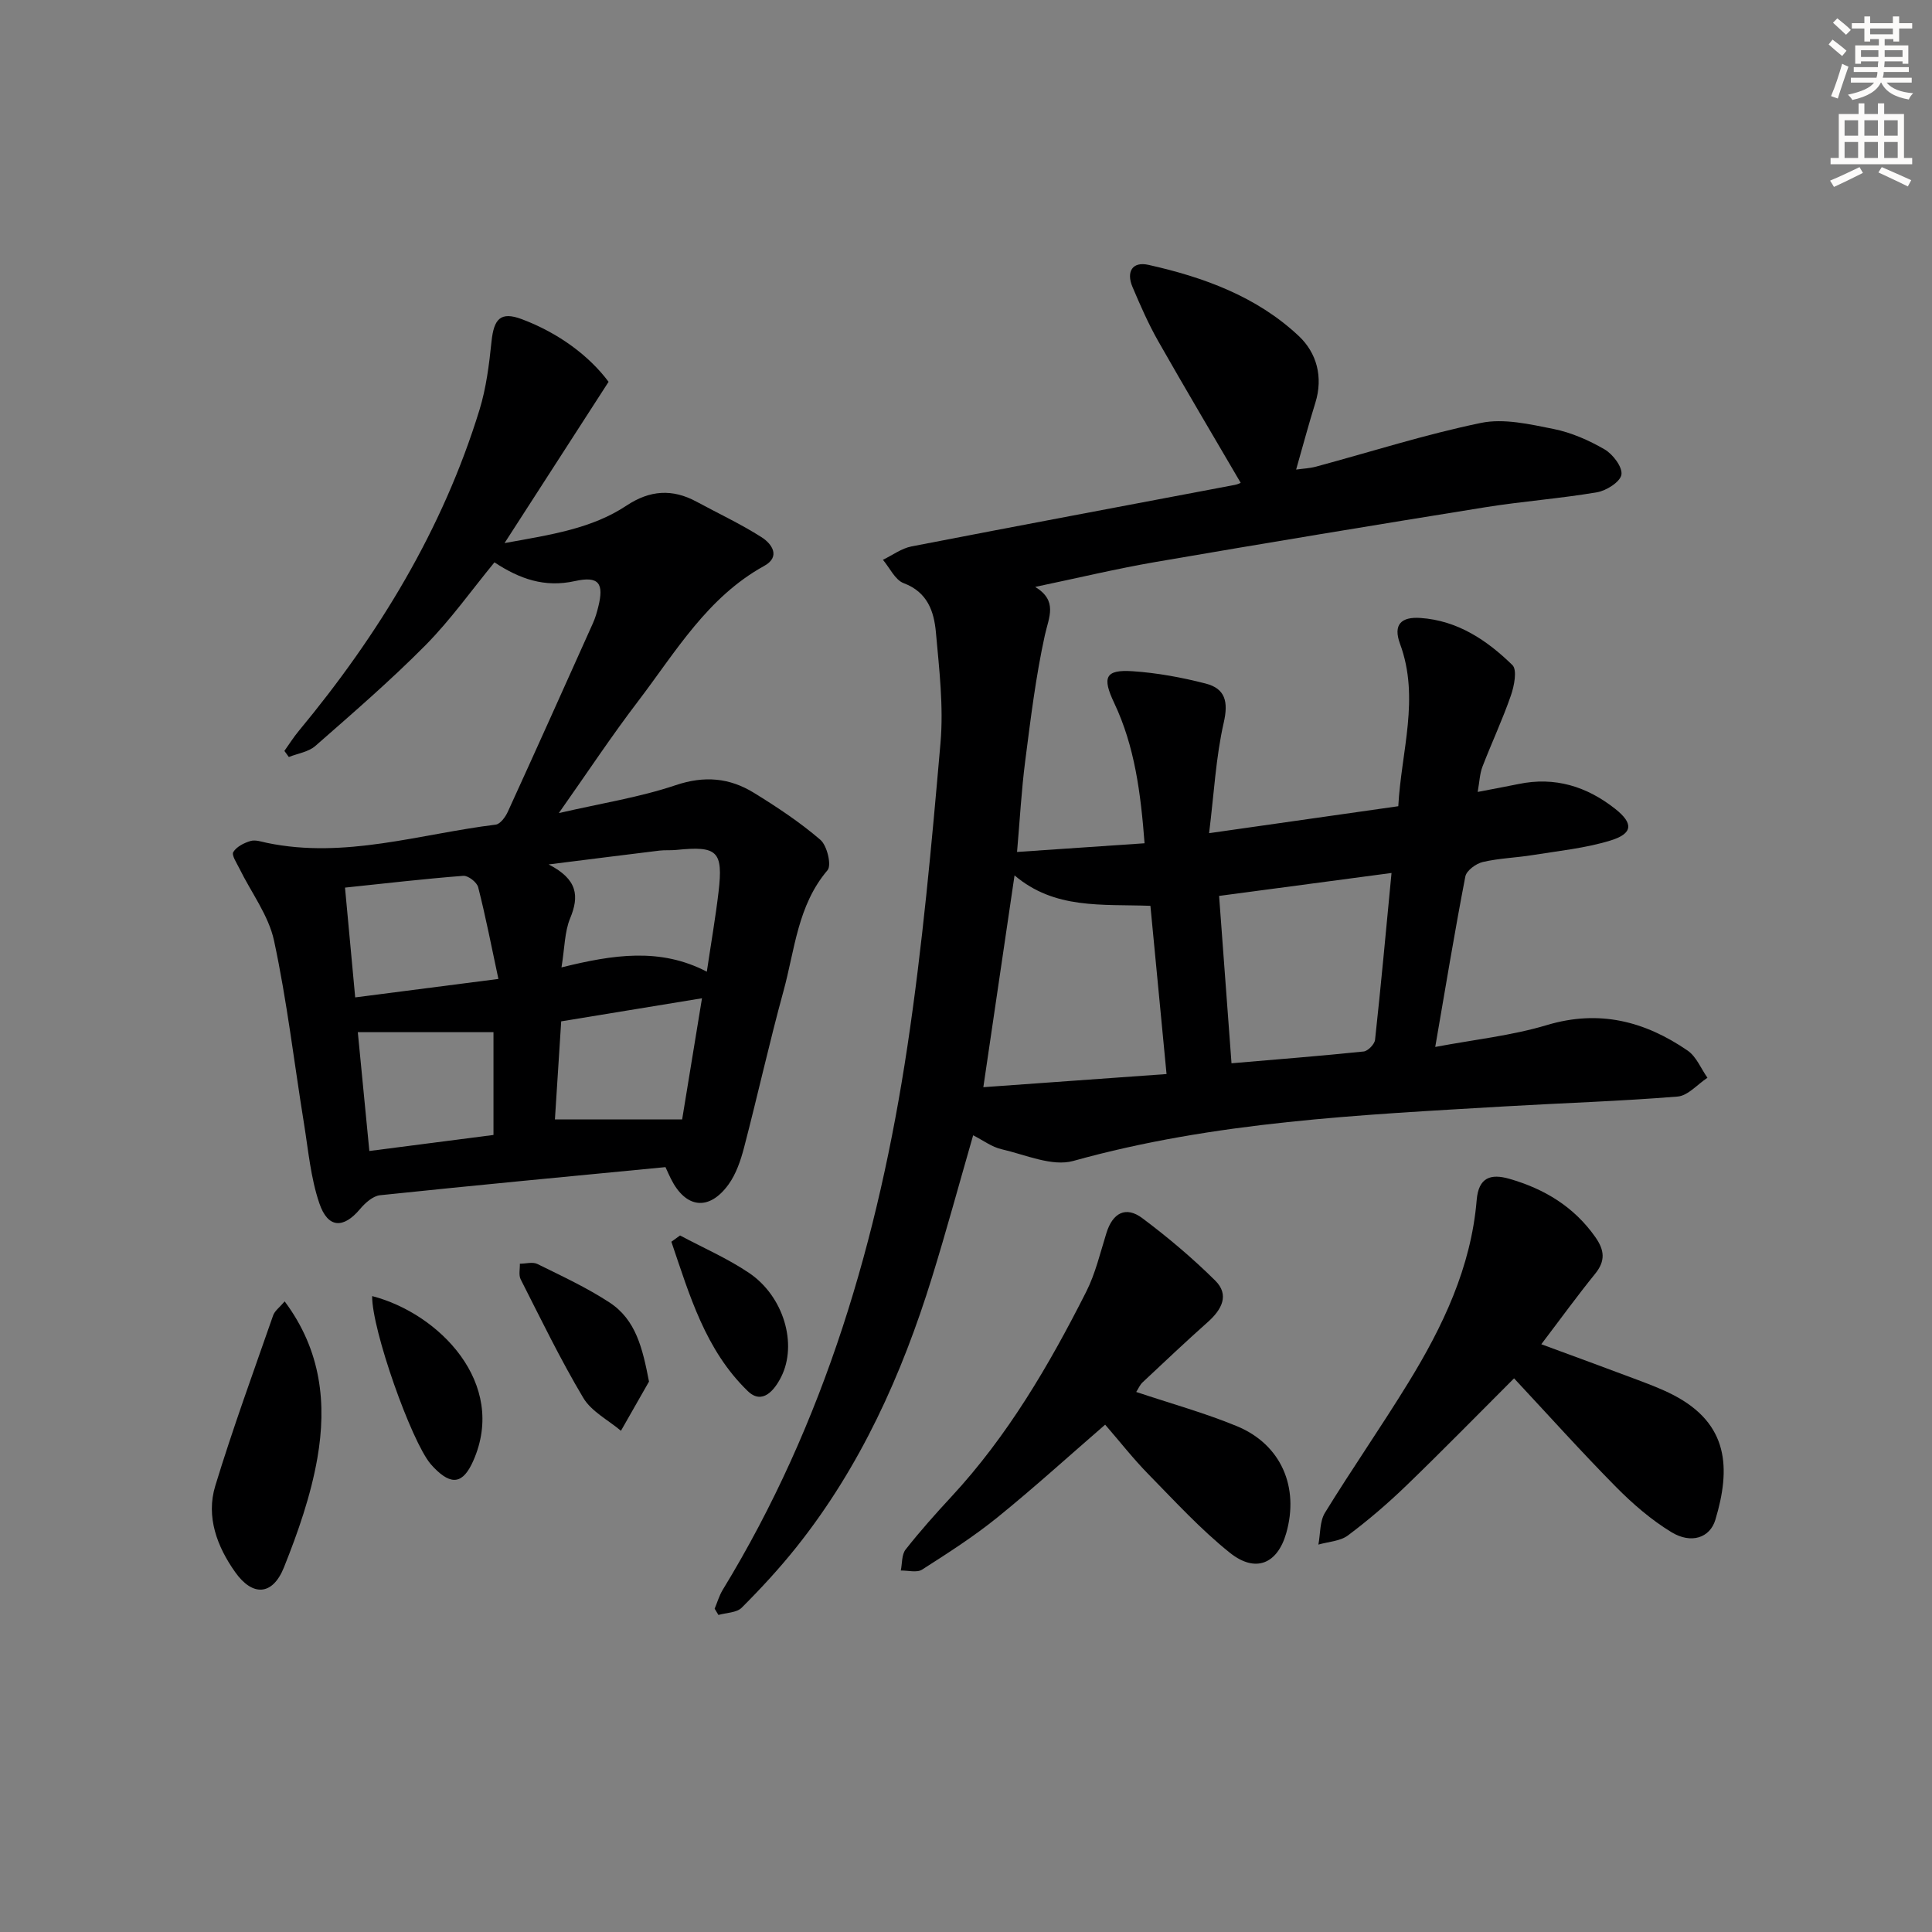 <svg enable-background="new 0 0 400 400" viewBox="0 0 400 400" xmlns="http://www.w3.org/2000/svg"><rect x="0" y="0" width="400" height="400" fill="#808080" stroke="none"/><g fill="#000001"><path d="m201.48 235.05c-2.9 10.06-5.54 19.79-8.52 29.42-6.24 20.15-14.8 39.18-28.04 55.81-3.52 4.42-7.37 8.59-11.36 12.58-1.05 1.05-3.18 1.03-4.82 1.5-.26-.43-.52-.87-.78-1.3.55-1.3.94-2.7 1.67-3.9 21.15-34.63 32.26-72.76 38.23-112.47 3.13-20.83 5.03-41.87 6.86-62.87.66-7.55-.27-15.29-.95-22.9-.39-4.31-1.72-8.32-6.67-10.18-1.79-.67-2.89-3.18-4.3-4.84 1.97-.95 3.85-2.37 5.92-2.77 22.3-4.33 44.63-8.5 66.95-12.74.64-.12 1.25-.45 1.2-.43-5.67-9.7-11.47-19.46-17.07-29.32-2.04-3.59-3.71-7.41-5.33-11.23-1.32-3.12-.06-5.33 3.32-4.57 11.45 2.56 22.42 6.56 31.11 14.73 3.7 3.48 5.09 8.47 3.43 13.82-1.38 4.42-2.57 8.89-3.98 13.83 1.4-.2 2.78-.25 4.09-.6 11.38-3.07 22.65-6.68 34.18-9.06 4.73-.98 10.09.27 15.01 1.25 3.69.74 7.33 2.34 10.6 4.24 1.71 1 3.72 3.66 3.47 5.22-.24 1.49-3.11 3.32-5.05 3.65-7.69 1.31-15.5 1.87-23.2 3.11-22.77 3.66-45.52 7.42-68.25 11.33-8.12 1.4-16.15 3.33-24.87 5.15 4.71 2.9 2.84 6.2 1.99 10.03-1.88 8.56-2.94 17.31-4.06 26.01-.78 6.05-1.11 12.16-1.69 18.84 8.85-.6 17.37-1.19 26.4-1.8-.8-10.43-2.04-20.06-6.28-29.03-2.52-5.32-1.91-6.97 3.81-6.59 5.08.34 10.17 1.28 15.11 2.55 4.06 1.04 4.75 3.74 3.75 8.1-1.63 7.15-2 14.58-3.03 22.88 13.95-1.99 26.39-3.76 39.17-5.58.61-11.37 4.5-22.4.36-33.62-1.49-4.03.29-5.62 4.19-5.36 7.73.52 13.81 4.61 19.08 9.76 1.02 1 .37 4.33-.32 6.31-1.73 4.99-3.99 9.8-5.89 14.74-.55 1.44-.6 3.07-.98 5.21 3.3-.64 5.87-1.1 8.43-1.63 7.54-1.58 14.17.49 20.06 5.15 3.79 3 3.66 5.11-1 6.54-5.18 1.59-10.69 2.14-16.08 3.01-3.44.56-6.98.65-10.36 1.44-1.41.33-3.38 1.78-3.61 3.01-2.2 11.39-4.08 22.83-6.23 35.28 8.05-1.52 15.79-2.33 23.12-4.53 10.84-3.25 20.28-.79 29.13 5.28 1.81 1.24 2.76 3.72 4.11 5.63-2.06 1.35-4.04 3.72-6.19 3.89-11.92.97-23.89 1.34-35.83 2.04-30 1.77-60.02 3.13-89.28 11.29-4.39 1.22-9.9-1.29-14.82-2.42-2.02-.45-3.82-1.83-5.91-2.89zm36.7-47.51c-10.09-.37-19.8.77-28.13-6.3-2.2 14.95-4.29 29.1-6.46 43.85 12.68-.91 25.14-1.81 37.93-2.72-1.16-12.07-2.25-23.38-3.34-34.83zm49.92-6.8c-12.23 1.63-23.65 3.14-35.7 4.75.87 11.66 1.71 23.09 2.57 34.65 9.59-.82 18.49-1.52 27.36-2.44.89-.09 2.26-1.51 2.36-2.42 1.22-11.17 2.24-22.36 3.41-34.54z"/><path d="m115.7 168.34c8.86-2.04 16.75-3.27 24.2-5.78 5.94-2 11.13-1.52 16.15 1.56 4.8 2.95 9.55 6.1 13.81 9.76 1.38 1.19 2.35 5.26 1.47 6.29-6.21 7.29-6.77 16.48-9.12 25.03-2.94 10.72-5.34 21.59-8.15 32.35-.7 2.68-1.65 5.51-3.25 7.71-4.02 5.52-8.83 4.92-11.89-1.17-.37-.73-.69-1.48-1.14-2.45-19.75 1.91-39.43 3.76-59.1 5.82-1.48.16-3.08 1.6-4.14 2.86-3.42 4.08-6.65 4.03-8.42-1.18-1.8-5.27-2.29-11-3.19-16.56-2.04-12.61-3.51-25.34-6.19-37.81-1.13-5.26-4.74-9.98-7.18-14.97-.55-1.12-1.65-2.75-1.26-3.39.67-1.11 2.23-1.9 3.57-2.29 1.01-.3 2.28.15 3.41.39 16.14 3.35 31.63-1.84 47.35-3.78.95-.12 2.02-1.59 2.51-2.67 5.94-13 11.79-26.04 17.64-39.08.47-1.06.8-2.19 1.08-3.32 1.22-4.88.16-6.46-4.85-5.35-6.27 1.38-11.41-.44-16.64-3.88-4.74 5.76-9.07 11.89-14.28 17.16-7.24 7.31-15.06 14.06-22.8 20.85-1.41 1.24-3.64 1.55-5.49 2.29-.31-.42-.62-.84-.92-1.26.99-1.38 1.89-2.84 2.98-4.14 16.5-19.9 29.78-41.64 37.42-66.5 1.39-4.53 1.99-9.36 2.48-14.1s1.88-6.3 6.3-4.64c7.58 2.85 13.92 7.57 17.94 12.96-7.25 11.23-14.03 21.75-21.54 33.39 9.72-1.75 18.07-3 25.25-7.76 4.84-3.21 9.49-3.52 14.5-.81 4.51 2.44 9.18 4.62 13.49 7.37 2.08 1.33 4 4.01.51 5.93-11.74 6.48-18.28 17.73-26 27.88-5.53 7.23-10.57 14.86-16.51 23.29zm.55 31.95c10.72-2.66 20.46-4.14 30.09.89.9-6.06 1.81-11.28 2.43-16.54.98-8.43-.24-9.55-8.76-8.67-1.16.12-2.34 0-3.49.14-7.15.87-14.3 1.78-22.93 2.86 6.06 3.11 6.34 6.6 4.45 11.16-1.15 2.78-1.12 6.06-1.79 10.16zm-42.71 6.21c9.84-1.27 19.1-2.46 29.65-3.82-1.48-6.92-2.66-13-4.19-18.99-.26-1.03-2.08-2.44-3.08-2.36-8.05.62-16.07 1.56-24.49 2.44.67 7.21 1.34 14.4 2.11 22.73zm.54 7.2c.7 7.16 1.5 15.48 2.39 24.6 8.88-1.15 17.41-2.25 25.7-3.32 0-7.75 0-14.62 0-21.28-9.48 0-18.57 0-28.09 0zm71.26-7.02c-10.28 1.69-19.64 3.22-29.15 4.78-.47 7.31-.91 14.19-1.3 20.31h26.34c1.29-7.85 2.61-15.94 4.11-25.09z"/><path d="m319.11 278.31c6.96 2.57 13.46 4.94 19.93 7.38 2.48.94 4.98 1.88 7.33 3.09 11.61 5.98 11.97 15.25 8.78 25.87-1.13 3.77-5.02 5.04-9.08 2.58-4.19-2.55-8.03-5.87-11.49-9.37-7.12-7.21-13.9-14.76-21.11-22.49-7.49 7.48-14.77 14.93-22.27 22.17-3.82 3.69-7.88 7.18-12.13 10.36-1.61 1.2-4.05 1.29-6.11 1.89.42-2.22.26-4.81 1.37-6.61 5.57-9.05 11.64-17.78 17.2-26.83 7.18-11.68 13.04-23.95 14.2-37.88.39-4.74 2.93-5.51 6.77-4.41 7.23 2.08 13.36 5.76 17.8 12.07 1.9 2.71 2.13 4.91-.04 7.59-3.74 4.61-7.22 9.42-11.15 14.59z"/><path d="m235.24 288.19c7.16 2.4 14.18 4.33 20.86 7.09 9.14 3.78 12.94 12.62 10.19 22.18-1.81 6.3-6.33 8.28-11.65 4.03-6.07-4.85-11.39-10.68-16.86-16.25-3.13-3.19-5.9-6.74-8.97-10.28-7.55 6.54-14.77 13.1-22.34 19.23-4.9 3.96-10.24 7.38-15.56 10.78-1.07.69-2.92.16-4.41.19.31-1.47.16-3.29 1-4.35 2.98-3.79 6.2-7.4 9.48-10.94 11.66-12.58 20.21-27.21 27.89-42.39 1.93-3.81 2.92-8.1 4.21-12.22 1.29-4.13 3.99-5.63 7.44-3.04 5.29 3.96 10.38 8.26 15.08 12.91 3 2.97 1.34 6.02-1.51 8.56-4.58 4.08-9.04 8.29-13.51 12.49-.57.52-.88 1.31-1.34 2.01z"/><path d="m58.94 269.44c7.63 10.23 8.71 21.27 6.77 32.44-1.35 7.73-4 15.34-6.93 22.65-2.33 5.8-6.46 6.08-10.09.96-3.73-5.26-6.08-11.44-4.12-17.86 3.62-11.87 7.89-23.54 11.97-35.26.32-.97 1.36-1.7 2.4-2.93z"/><path d="m134.37 286.04c-1.94 3.4-3.87 6.79-5.81 10.19-2.65-2.24-6.12-4-7.8-6.82-4.73-7.94-8.77-16.29-12.96-24.54-.45-.88-.13-2.15-.17-3.23 1.23 0 2.66-.43 3.64.06 5.05 2.49 10.2 4.88 14.9 7.95 5.5 3.59 6.86 9.48 8.2 16.39z"/><path d="m77.05 268.34c13.79 3.56 28.07 18.02 20.93 34.12-2.1 4.73-4.47 5.18-8.15 1.39-.23-.24-.45-.49-.67-.74-4.01-4.73-12.19-27.85-12.11-34.77z"/><path d="m140.8 255.79c4.78 2.56 9.82 4.74 14.29 7.76 7.18 4.85 10.05 14.73 6.65 21.51-1.41 2.81-3.92 5.85-6.91 2.96-8.81-8.52-12.07-19.9-15.83-30.93.6-.44 1.2-.87 1.8-1.3z"/></g><path d="m378.6 9.2.8-1c.9.7 1.9 1.4 2.9 2.3l-.9 1.1c-1.1-.9-2-1.7-2.8-2.4zm.5 10.7c.9-2.1 1.6-4.3 2.3-6.7.4.2.8.4 1.3.6-.7 2.1-1.5 4.3-2.2 6.6zm.4-15.2.9-.9c1 .8 2 1.6 2.8 2.4l-1 1c-1-.9-1.9-1.8-2.7-2.5zm12.5-1.3h1.2v1.4h2.7v1.1h-2.7v2.7h-1.2v-.5h-1.8v1.3h4.9v3.8h-1.2v-.5h-3.7c0 .4-.1.9-.1 1.2h5.1v1h-5.2c0 .5-.1.9-.2 1.2h6v1h-5.2c1.1 1.3 2.9 2 5.5 2.2-.4.4-.7.8-.9 1.3-2.9-.5-4.8-1.6-5.7-3.5h-.1c-.8 1.7-2.7 2.9-5.9 3.6-.2-.4-.6-.8-.9-1.1 2.8-.6 4.6-1.4 5.4-2.5h-4.8v-1h5.3c.1-.3.2-.7.2-1.2h-4.9v-1h5c0-.4 0-.8.1-1.2h-3.6v.5h-1.2v-3.8h4.9v-1.3h-1.8v.5h-1.2v-2.7h-2.6v-1.1h2.6v-1.4h1.2v1.4h4.7v-1.4zm-6.7 8.4h3.6c0-.4 0-.9 0-1.4h-3.6zm1.9-4.7h4.7v-1.2h-4.7zm6.7 3.3h-3.7v1.4h3.7z" fill="#fcfbfa"/><path d="m384.7 21.4h1.3v2.2h2.8v-2.2h1.3v2.2h4.1v9.1h1.7v1.3h-16.9v-1.3h1.7v-9.1h4.1v-2.2zm.3 13.2.7 1.2c-1.8.9-3.8 1.9-6 2.9-.2-.4-.5-.8-.8-1.3 2.4-1 4.4-2 6.1-2.8zm-3.1-6.5h2.8v-3.2h-2.8zm0 4.6h2.8v-3.3h-2.8zm4.1-4.6h2.8v-3.2h-2.8zm0 4.6h2.8v-3.3h-2.8zm3.6 1.9c2.1.9 4.1 1.8 6.1 2.7l-.7 1.3c-2.2-1.1-4.2-2-6.1-2.9zm3.3-9.7h-2.8v3.2h2.8zm-2.8 7.8h2.8v-3.3h-2.8z" fill="#fcfbfa"/></svg>